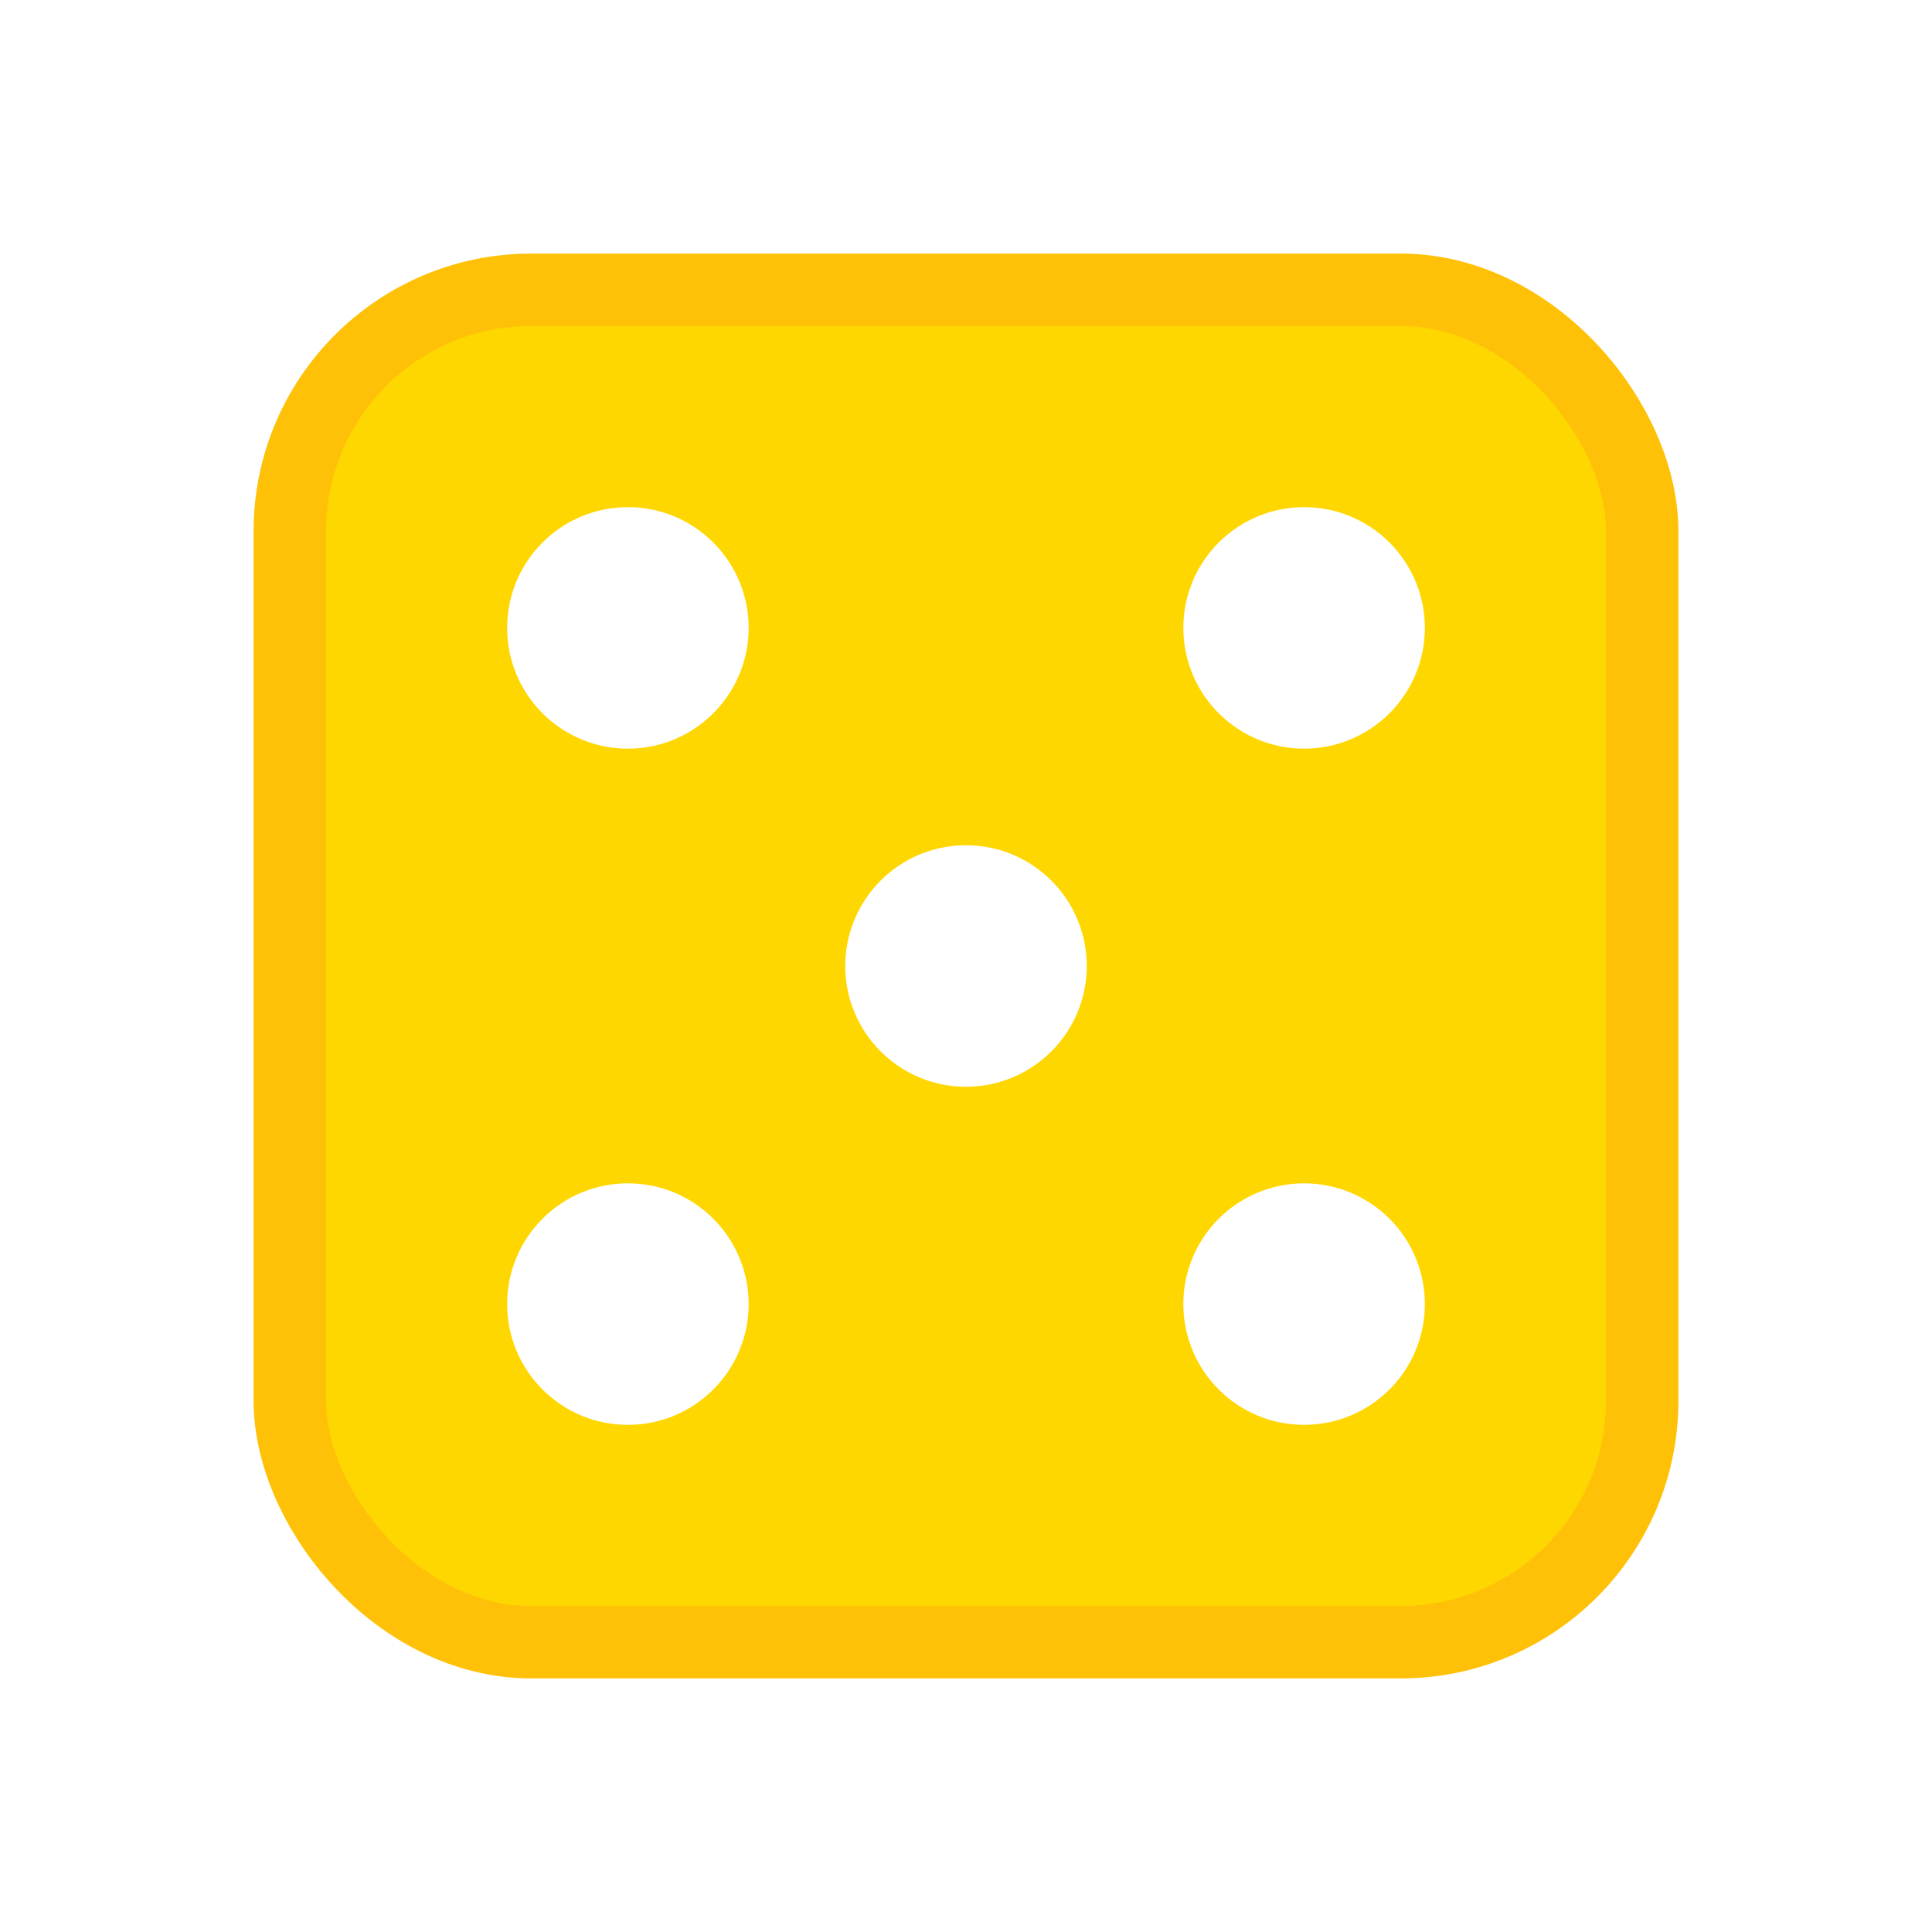 <svg width="40" height="40" viewBox="0 0 40 40" xmlns="http://www.w3.org/2000/svg">
  <defs>
    <!-- 드롭 쉐도우 -->
    <filter id="shadow" x="-20%" y="-20%" width="140%" height="140%">
      <feDropShadow dx="1" dy="2" stdDeviation="2" flood-color="#000000" flood-opacity="0.15"/>
    </filter>
  </defs>
  
  <!-- 주사위 -->
  <g transform="translate(6, 6)">
    <!-- 주사위 본체 -->
    <rect x="0" y="0" width="28" height="28" rx="5" ry="5" 
          fill="#FFD700" 
          stroke="#FFC107" 
          stroke-width="1.5"
          filter="url(#shadow)"/>
    
    <!-- 주사위 점들 (5번 면) -->
    <circle cx="7" cy="7" r="2.5" fill="white"/>
    <circle cx="21" cy="7" r="2.5" fill="white"/>
    <circle cx="14" cy="14" r="2.5" fill="white"/>
    <circle cx="7" cy="21" r="2.5" fill="white"/>
    <circle cx="21" cy="21" r="2.5" fill="white"/>
  </g>
</svg>